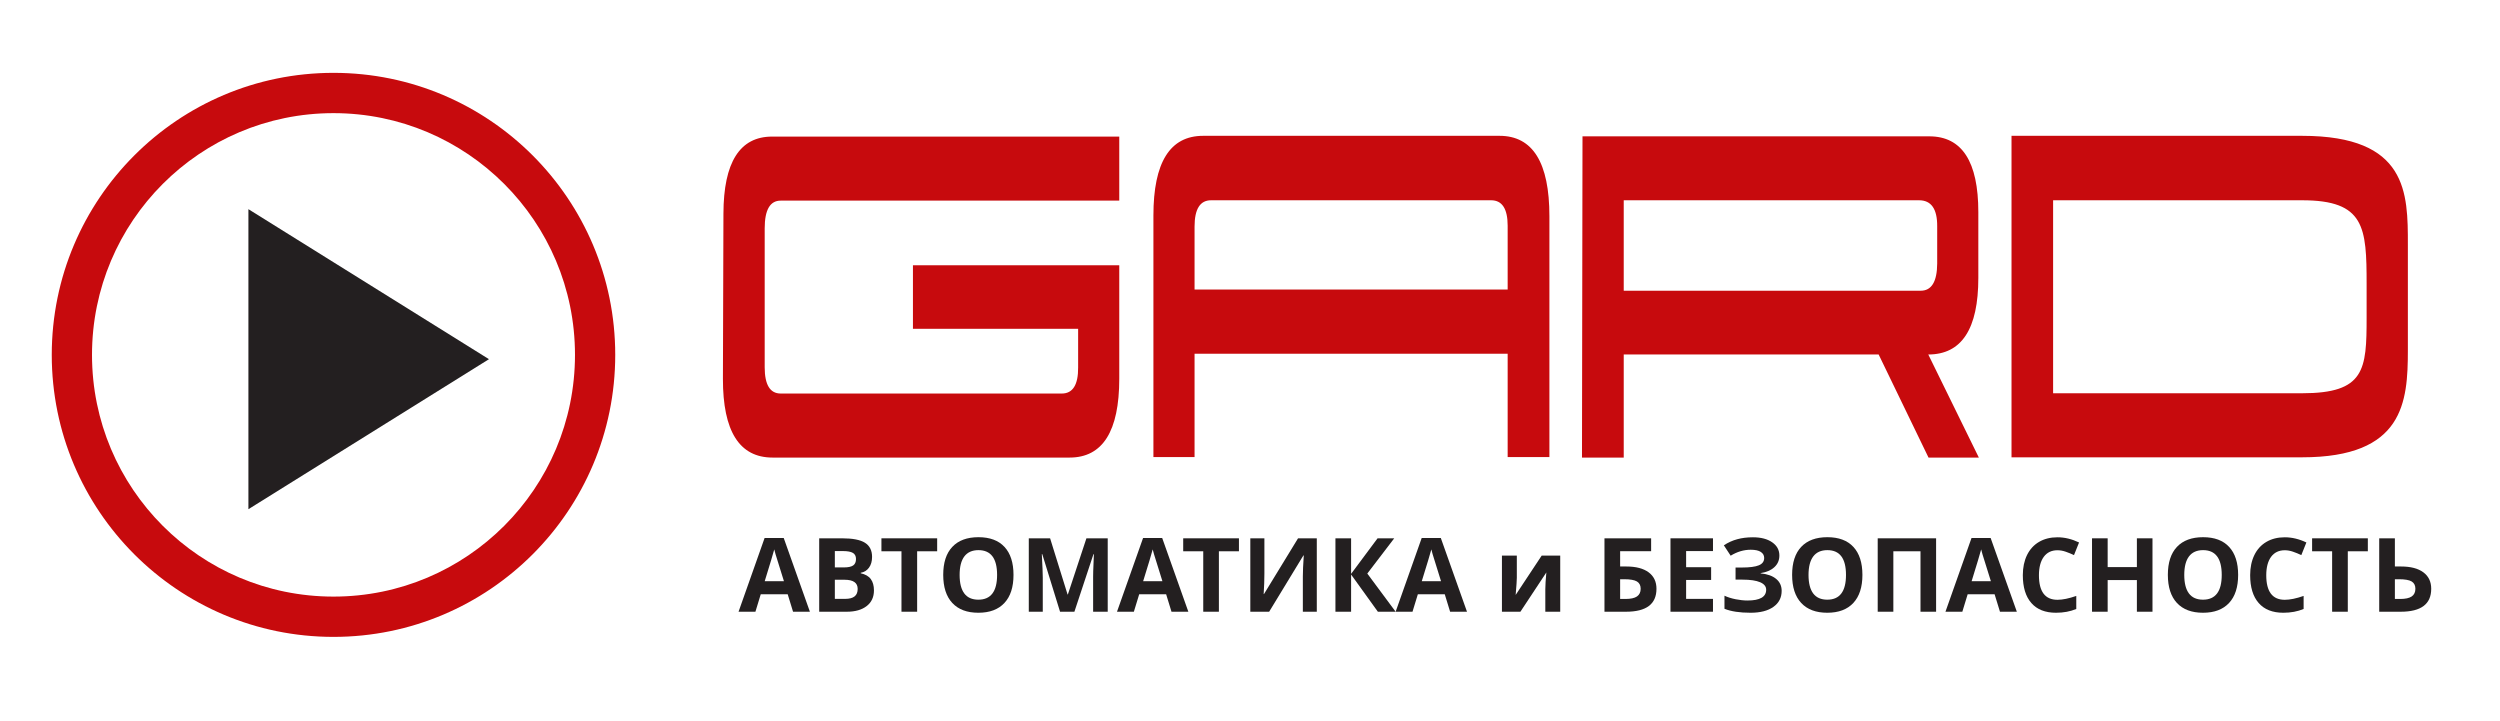 <?xml version="1.0" encoding="UTF-8"?>
<svg xmlns="http://www.w3.org/2000/svg" xmlns:xlink="http://www.w3.org/1999/xlink" width="437pt" height="126pt" viewBox="0 0 437 126" version="1.1">
<g id="surface1">
<path style=" stroke:none;fill-rule:evenodd;fill:rgb(78.039%,3.922%,5.098%);fill-opacity:1;" d="M 58.293 12.734 C 85.488 12.734 107.543 34.809 107.543 62.031 C 107.543 89.254 85.488 111.328 58.293 111.328 C 31.098 111.328 9.047 89.254 9.047 62.031 C 9.047 34.809 31.098 12.734 58.293 12.734 Z M 58.293 19.777 C 81.602 19.777 100.508 38.699 100.508 62.031 C 100.508 85.363 81.602 104.285 58.293 104.285 C 34.984 104.285 16.082 85.363 16.082 62.031 C 16.082 38.699 34.984 19.777 58.293 19.777 "/>
<path style=" stroke:none;fill-rule:evenodd;fill:rgb(13.725%,12.157%,12.549%);fill-opacity:1;" d="M 43.422 36.562 L 85.469 62.785 L 43.422 89.008 Z M 43.422 36.562 "/>
<path style=" stroke:none;fill-rule:nonzero;fill:rgb(78.039%,3.922%,5.098%);fill-opacity:1;" d="M 159.582 57.473 L 159.582 46.371 L 195.648 46.371 L 195.648 66.184 C 195.648 75.383 192.754 79.984 186.961 79.984 L 135.055 79.984 C 129.246 79.984 126.348 75.383 126.367 66.195 L 126.457 37.355 C 126.477 28.371 129.312 23.875 134.969 23.875 L 195.648 23.875 L 195.648 35.07 L 136.465 35.07 C 134.602 35.07 133.668 36.68 133.668 39.918 L 133.668 64.203 C 133.668 67.258 134.602 68.789 136.465 68.789 L 185.602 68.789 C 187.523 68.789 188.477 67.27 188.457 64.25 L 188.457 57.473 Z M 270.836 79.891 L 263.539 79.891 L 263.539 61.828 L 208.809 61.828 L 208.809 79.891 L 201.617 79.891 L 201.617 37.66 C 201.617 28.383 204.512 23.742 210.305 23.742 L 262.121 23.742 C 267.934 23.742 270.836 28.43 270.836 37.801 Z M 208.809 50.605 L 263.539 50.605 L 263.539 39.457 C 263.539 36.496 262.574 35.008 260.652 35.008 L 211.691 35.008 C 209.773 35.008 208.809 36.543 208.809 39.594 Z M 345.902 79.984 L 337.105 79.984 L 328.387 61.965 L 283.828 61.965 L 283.828 79.984 L 276.531 79.984 L 276.621 23.832 L 337.242 23.832 C 342.957 23.832 345.812 28.246 345.812 37.078 L 345.812 48.578 C 345.812 57.504 342.895 61.965 337.062 61.965 Z M 335.453 35.008 L 283.828 35.008 L 283.828 50.82 L 335.734 50.82 C 337.637 50.82 338.602 49.238 338.621 46.066 L 338.621 39.547 C 338.641 36.527 337.586 35.008 335.453 35.008 Z M 358.883 68.742 L 402.402 68.742 C 413.395 68.742 413.684 64.617 413.684 55.504 L 413.684 49.676 C 413.684 39.723 413.371 35.008 402.402 35.008 L 358.883 35.008 Z M 351.613 23.742 L 402.402 23.742 C 420.895 23.742 420.895 33.758 420.895 42.742 L 420.895 61.207 C 420.895 70.309 420.172 79.938 402.402 79.938 L 351.613 79.938 L 351.613 23.742 "/>
<path style=" stroke:none;fill-rule:nonzero;fill:rgb(13.725%,12.157%,12.549%);fill-opacity:1;" d="M 138.625 106.93 L 137.688 103.875 L 132.98 103.875 L 132.047 106.93 L 129.098 106.93 L 133.652 94.043 L 136.996 94.043 L 141.57 106.93 Z M 137.031 101.59 C 136.168 98.824 135.68 97.258 135.57 96.895 C 135.461 96.531 135.383 96.246 135.34 96.035 C 135.145 96.785 134.586 98.637 133.672 101.59 L 137.031 101.59 "/>
<path style=" stroke:none;fill-rule:nonzero;fill:rgb(13.725%,12.157%,12.549%);fill-opacity:1;" d="M 143.195 94.098 L 147.211 94.098 C 149.043 94.098 150.371 94.355 151.195 94.875 C 152.023 95.395 152.438 96.215 152.438 97.348 C 152.438 98.113 152.258 98.742 151.895 99.234 C 151.531 99.727 151.051 100.023 150.453 100.121 L 150.453 100.207 C 151.266 100.391 151.859 100.727 152.219 101.227 C 152.582 101.723 152.766 102.387 152.766 103.207 C 152.766 104.379 152.336 105.289 151.488 105.945 C 150.637 106.602 149.484 106.93 148.023 106.93 L 143.195 106.93 Z M 145.93 99.184 L 147.52 99.184 C 148.262 99.184 148.797 99.07 149.133 98.84 C 149.461 98.613 149.629 98.234 149.629 97.707 C 149.629 97.215 149.445 96.863 149.086 96.648 C 148.723 96.434 148.152 96.328 147.367 96.328 L 145.93 96.328 Z M 145.93 101.34 L 145.93 104.684 L 147.711 104.684 C 148.469 104.684 149.023 104.539 149.383 104.25 C 149.742 103.965 149.922 103.527 149.922 102.938 C 149.922 101.875 149.156 101.34 147.625 101.34 L 145.93 101.34 "/>
<path style=" stroke:none;fill-rule:nonzero;fill:rgb(13.725%,12.157%,12.549%);fill-opacity:1;" d="M 160.316 106.93 L 157.578 106.93 L 157.578 96.363 L 154.074 96.363 L 154.074 94.098 L 163.816 94.098 L 163.816 96.363 L 160.316 96.363 L 160.316 106.93 "/>
<path style=" stroke:none;fill-rule:nonzero;fill:rgb(13.725%,12.157%,12.549%);fill-opacity:1;" d="M 177.16 100.5 C 177.16 102.625 176.633 104.258 175.57 105.398 C 174.512 106.539 172.992 107.109 171.016 107.109 C 169.039 107.109 167.523 106.539 166.461 105.398 C 165.402 104.258 164.875 102.617 164.875 100.484 C 164.875 98.348 165.402 96.715 166.469 95.59 C 167.527 94.465 169.051 93.902 171.035 93.902 C 173.016 93.902 174.535 94.465 175.586 95.602 C 176.637 96.734 177.16 98.371 177.16 100.5 Z M 167.742 100.5 C 167.742 101.934 168.016 103.012 168.562 103.738 C 169.109 104.465 169.926 104.824 171.016 104.824 C 173.199 104.824 174.293 103.383 174.293 100.5 C 174.293 97.609 173.207 96.164 171.035 96.164 C 169.945 96.164 169.125 96.531 168.57 97.258 C 168.02 97.984 167.742 99.066 167.742 100.5 "/>
<path style=" stroke:none;fill-rule:nonzero;fill:rgb(13.725%,12.157%,12.549%);fill-opacity:1;" d="M 185.297 106.93 L 182.188 96.863 L 182.109 96.863 C 182.223 98.91 182.277 100.277 182.277 100.961 L 182.277 106.93 L 179.832 106.93 L 179.832 94.098 L 183.559 94.098 L 186.609 103.91 L 186.664 103.91 L 189.906 94.098 L 193.629 94.098 L 193.629 106.93 L 191.078 106.93 L 191.078 100.855 C 191.078 100.57 191.086 100.238 191.094 99.863 C 191.102 99.488 191.141 98.496 191.211 96.879 L 191.133 96.879 L 187.805 106.93 L 185.297 106.93 "/>
<path style=" stroke:none;fill-rule:nonzero;fill:rgb(13.725%,12.157%,12.549%);fill-opacity:1;" d="M 204.777 106.93 L 203.84 103.875 L 199.133 103.875 L 198.199 106.93 L 195.25 106.93 L 199.809 94.043 L 203.152 94.043 L 207.723 106.93 Z M 203.188 101.59 C 202.32 98.824 201.836 97.258 201.727 96.895 C 201.617 96.531 201.539 96.246 201.492 96.035 C 201.297 96.785 200.742 98.637 199.824 101.59 L 203.188 101.59 "/>
<path style=" stroke:none;fill-rule:nonzero;fill:rgb(13.725%,12.157%,12.549%);fill-opacity:1;" d="M 213.062 106.93 L 210.328 106.93 L 210.328 96.363 L 206.824 96.363 L 206.824 94.098 L 216.566 94.098 L 216.566 96.363 L 213.062 96.363 L 213.062 106.93 "/>
<path style=" stroke:none;fill-rule:nonzero;fill:rgb(13.725%,12.157%,12.549%);fill-opacity:1;" d="M 218.555 94.098 L 221.016 94.098 L 221.016 100.293 L 220.984 101.953 L 220.891 103.84 L 220.945 103.84 L 226.898 94.098 L 230.176 94.098 L 230.176 106.93 L 227.738 106.93 L 227.738 100.77 C 227.738 99.941 227.789 98.719 227.898 97.098 L 227.828 97.098 L 221.848 106.93 L 218.555 106.93 L 218.555 94.098 "/>
<path style=" stroke:none;fill-rule:nonzero;fill:rgb(13.725%,12.157%,12.549%);fill-opacity:1;" d="M 243.957 106.93 L 240.852 106.93 L 236.172 100.426 L 236.172 106.93 L 233.434 106.93 L 233.434 94.098 L 236.172 94.098 L 236.172 100.312 L 240.797 94.098 L 243.711 94.098 L 239.004 100.258 L 243.957 106.93 "/>
<path style=" stroke:none;fill-rule:nonzero;fill:rgb(13.725%,12.157%,12.549%);fill-opacity:1;" d="M 253.48 106.93 L 252.543 103.875 L 247.84 103.875 L 246.906 106.93 L 243.957 106.93 L 248.512 94.043 L 251.855 94.043 L 256.43 106.93 Z M 251.891 101.59 C 251.027 98.824 250.539 97.258 250.43 96.895 C 250.32 96.531 250.242 96.246 250.199 96.035 C 250.004 96.785 249.445 98.637 248.527 101.59 L 251.891 101.59 "/>
<path style=" stroke:none;fill-rule:nonzero;fill:rgb(13.725%,12.157%,12.549%);fill-opacity:1;" d="M 265.141 97.117 L 265.141 100.996 C 265.141 101.406 265.074 102.406 264.938 103.996 L 269.488 97.117 L 272.727 97.117 L 272.727 106.93 L 270.121 106.93 L 270.121 103.016 C 270.121 102.32 270.184 101.332 270.301 100.066 L 265.766 106.93 L 262.539 106.93 L 262.539 97.117 L 265.141 97.117 "/>
<path style=" stroke:none;fill-rule:nonzero;fill:rgb(13.725%,12.157%,12.549%);fill-opacity:1;" d="M 283.199 99.023 L 284.277 99.023 C 285.957 99.023 287.258 99.359 288.176 100.039 C 289.094 100.719 289.551 101.68 289.551 102.918 C 289.551 105.594 287.777 106.93 284.223 106.93 L 280.461 106.93 L 280.461 94.098 L 288.617 94.098 L 288.617 96.344 L 283.199 96.344 Z M 283.199 104.699 L 284.117 104.699 C 285.039 104.699 285.715 104.555 286.145 104.258 C 286.57 103.961 286.789 103.516 286.789 102.918 C 286.789 102.328 286.57 101.902 286.137 101.641 C 285.703 101.379 284.953 101.25 283.898 101.25 L 283.199 101.25 L 283.199 104.699 "/>
<path style=" stroke:none;fill-rule:nonzero;fill:rgb(13.725%,12.157%,12.549%);fill-opacity:1;" d="M 299.43 106.93 L 292 106.93 L 292 94.098 L 299.43 94.098 L 299.43 96.328 L 294.734 96.328 L 294.734 99.148 L 299.105 99.148 L 299.105 101.375 L 294.734 101.375 L 294.734 104.684 L 299.43 104.684 L 299.43 106.93 "/>
<path style=" stroke:none;fill-rule:nonzero;fill:rgb(13.725%,12.157%,12.549%);fill-opacity:1;" d="M 311.035 97.102 C 311.035 97.93 310.742 98.609 310.152 99.148 C 309.566 99.688 308.77 100.027 307.762 100.176 L 307.762 100.227 C 308.945 100.344 309.852 100.668 310.484 101.203 C 311.117 101.73 311.434 102.426 311.434 103.281 C 311.434 104.465 310.953 105.398 309.992 106.082 C 309.031 106.766 307.699 107.109 305.996 107.109 C 304.102 107.109 302.578 106.879 301.438 106.414 L 301.438 104.129 C 301.984 104.391 302.637 104.594 303.379 104.746 C 304.125 104.895 304.82 104.969 305.469 104.969 C 307.637 104.969 308.727 104.34 308.727 103.082 C 308.727 102.516 308.375 102.082 307.68 101.777 C 306.98 101.477 305.949 101.32 304.586 101.32 L 303.375 101.32 L 303.375 99.203 L 304.461 99.203 C 305.828 99.203 306.82 99.074 307.445 98.816 C 308.07 98.559 308.379 98.129 308.379 97.535 C 308.379 97.094 308.188 96.742 307.793 96.48 C 307.402 96.223 306.816 96.094 306.031 96.094 C 304.82 96.094 303.648 96.441 302.52 97.137 L 301.328 95.32 C 302.062 94.836 302.84 94.48 303.668 94.258 C 304.488 94.031 305.406 93.918 306.41 93.918 C 307.82 93.918 308.941 94.211 309.781 94.797 C 310.617 95.379 311.035 96.148 311.035 97.102 "/>
<path style=" stroke:none;fill-rule:nonzero;fill:rgb(13.725%,12.157%,12.549%);fill-opacity:1;" d="M 325.551 100.5 C 325.551 102.625 325.02 104.258 323.961 105.398 C 322.898 106.539 321.383 107.109 319.406 107.109 C 317.43 107.109 315.91 106.539 314.852 105.398 C 313.789 104.258 313.262 102.617 313.262 100.484 C 313.262 98.348 313.793 96.715 314.855 95.59 C 315.918 94.465 317.438 93.902 319.426 93.902 C 321.402 93.902 322.926 94.465 323.973 95.602 C 325.023 96.734 325.551 98.371 325.551 100.5 Z M 316.129 100.5 C 316.129 101.934 316.406 103.012 316.949 103.738 C 317.5 104.465 318.316 104.824 319.406 104.824 C 321.59 104.824 322.68 103.383 322.68 100.5 C 322.68 97.609 321.598 96.164 319.426 96.164 C 318.332 96.164 317.512 96.531 316.961 97.258 C 316.41 97.984 316.129 99.066 316.129 100.5 "/>
<path style=" stroke:none;fill-rule:nonzero;fill:rgb(13.725%,12.157%,12.549%);fill-opacity:1;" d="M 338.43 106.93 L 335.703 106.93 L 335.703 96.363 L 330.957 96.363 L 330.957 106.93 L 328.223 106.93 L 328.223 94.098 L 338.43 94.098 L 338.43 106.93 "/>
<path style=" stroke:none;fill-rule:nonzero;fill:rgb(13.725%,12.157%,12.549%);fill-opacity:1;" d="M 349.594 106.93 L 348.656 103.875 L 343.949 103.875 L 343.016 106.93 L 340.066 106.93 L 344.621 94.043 L 347.965 94.043 L 352.543 106.93 Z M 348.004 101.59 C 347.141 98.824 346.648 97.258 346.539 96.895 C 346.434 96.531 346.355 96.246 346.309 96.035 C 346.113 96.785 345.555 98.637 344.641 101.59 L 348.004 101.59 "/>
<path style=" stroke:none;fill-rule:nonzero;fill:rgb(13.725%,12.157%,12.549%);fill-opacity:1;" d="M 359.645 96.184 C 358.613 96.184 357.816 96.566 357.25 97.336 C 356.691 98.105 356.406 99.18 356.406 100.551 C 356.406 103.414 357.484 104.844 359.645 104.844 C 360.547 104.844 361.645 104.617 362.934 104.168 L 362.934 106.449 C 361.879 106.891 360.691 107.109 359.387 107.109 C 357.512 107.109 356.074 106.543 355.082 105.41 C 354.086 104.277 353.59 102.652 353.59 100.535 C 353.59 99.203 353.836 98.031 354.32 97.031 C 354.812 96.027 355.516 95.258 356.426 94.723 C 357.344 94.184 358.414 93.918 359.645 93.918 C 360.898 93.918 362.152 94.219 363.418 94.824 L 362.535 97.035 C 362.055 96.805 361.57 96.605 361.082 96.438 C 360.59 96.266 360.113 96.184 359.645 96.184 "/>
<path style=" stroke:none;fill-rule:nonzero;fill:rgb(13.725%,12.157%,12.549%);fill-opacity:1;" d="M 376.254 106.93 L 373.527 106.93 L 373.527 101.395 L 368.418 101.395 L 368.418 106.93 L 365.684 106.93 L 365.684 94.098 L 368.418 94.098 L 368.418 99.129 L 373.527 99.129 L 373.527 94.098 L 376.254 94.098 L 376.254 106.93 "/>
<path style=" stroke:none;fill-rule:nonzero;fill:rgb(13.725%,12.157%,12.549%);fill-opacity:1;" d="M 391.227 100.5 C 391.227 102.625 390.699 104.258 389.641 105.398 C 388.578 106.539 387.062 107.109 385.082 107.109 C 383.109 107.109 381.59 106.539 380.527 105.398 C 379.469 104.258 378.941 102.617 378.941 100.484 C 378.941 98.348 379.473 96.715 380.535 95.59 C 381.598 94.465 383.121 93.902 385.102 93.902 C 387.082 93.902 388.605 94.465 389.652 95.602 C 390.703 96.734 391.227 98.371 391.227 100.5 Z M 381.809 100.5 C 381.809 101.934 382.082 103.012 382.629 103.738 C 383.176 104.465 383.996 104.824 385.082 104.824 C 387.266 104.824 388.359 103.383 388.359 100.5 C 388.359 97.609 387.273 96.164 385.102 96.164 C 384.012 96.164 383.191 96.531 382.637 97.258 C 382.086 97.984 381.809 99.066 381.809 100.5 "/>
<path style=" stroke:none;fill-rule:nonzero;fill:rgb(13.725%,12.157%,12.549%);fill-opacity:1;" d="M 399.379 96.184 C 398.352 96.184 397.555 96.566 396.984 97.336 C 396.426 98.105 396.141 99.18 396.141 100.551 C 396.141 103.414 397.219 104.844 399.379 104.844 C 400.281 104.844 401.383 104.617 402.672 104.168 L 402.672 106.449 C 401.613 106.891 400.43 107.109 399.125 107.109 C 397.246 107.109 395.812 106.543 394.82 105.41 C 393.824 104.277 393.328 102.652 393.328 100.535 C 393.328 99.203 393.574 98.031 394.059 97.031 C 394.547 96.027 395.25 95.258 396.164 94.723 C 397.078 94.184 398.152 93.918 399.379 93.918 C 400.633 93.918 401.891 94.219 403.156 94.824 L 402.27 97.035 C 401.789 96.805 401.305 96.605 400.816 96.438 C 400.328 96.266 399.848 96.184 399.379 96.184 "/>
<path style=" stroke:none;fill-rule:nonzero;fill:rgb(13.725%,12.157%,12.549%);fill-opacity:1;" d="M 410.395 106.93 L 407.656 106.93 L 407.656 96.363 L 404.156 96.363 L 404.156 94.098 L 413.898 94.098 L 413.898 96.363 L 410.395 96.363 L 410.395 106.93 "/>
<path style=" stroke:none;fill-rule:nonzero;fill:rgb(13.725%,12.157%,12.549%);fill-opacity:1;" d="M 424.977 102.918 C 424.977 105.594 423.199 106.93 419.648 106.93 L 415.887 106.93 L 415.887 94.098 L 418.625 94.098 L 418.625 99.023 L 419.699 99.023 C 421.383 99.023 422.68 99.359 423.598 100.039 C 424.516 100.719 424.977 101.68 424.977 102.918 Z M 418.625 104.699 L 419.543 104.699 C 420.465 104.699 421.137 104.555 421.57 104.258 C 421.996 103.961 422.211 103.516 422.211 102.918 C 422.211 102.328 421.992 101.902 421.559 101.641 C 421.129 101.379 420.379 101.25 419.32 101.25 L 418.625 101.25 L 418.625 104.699 "/>
</g>
</svg>
